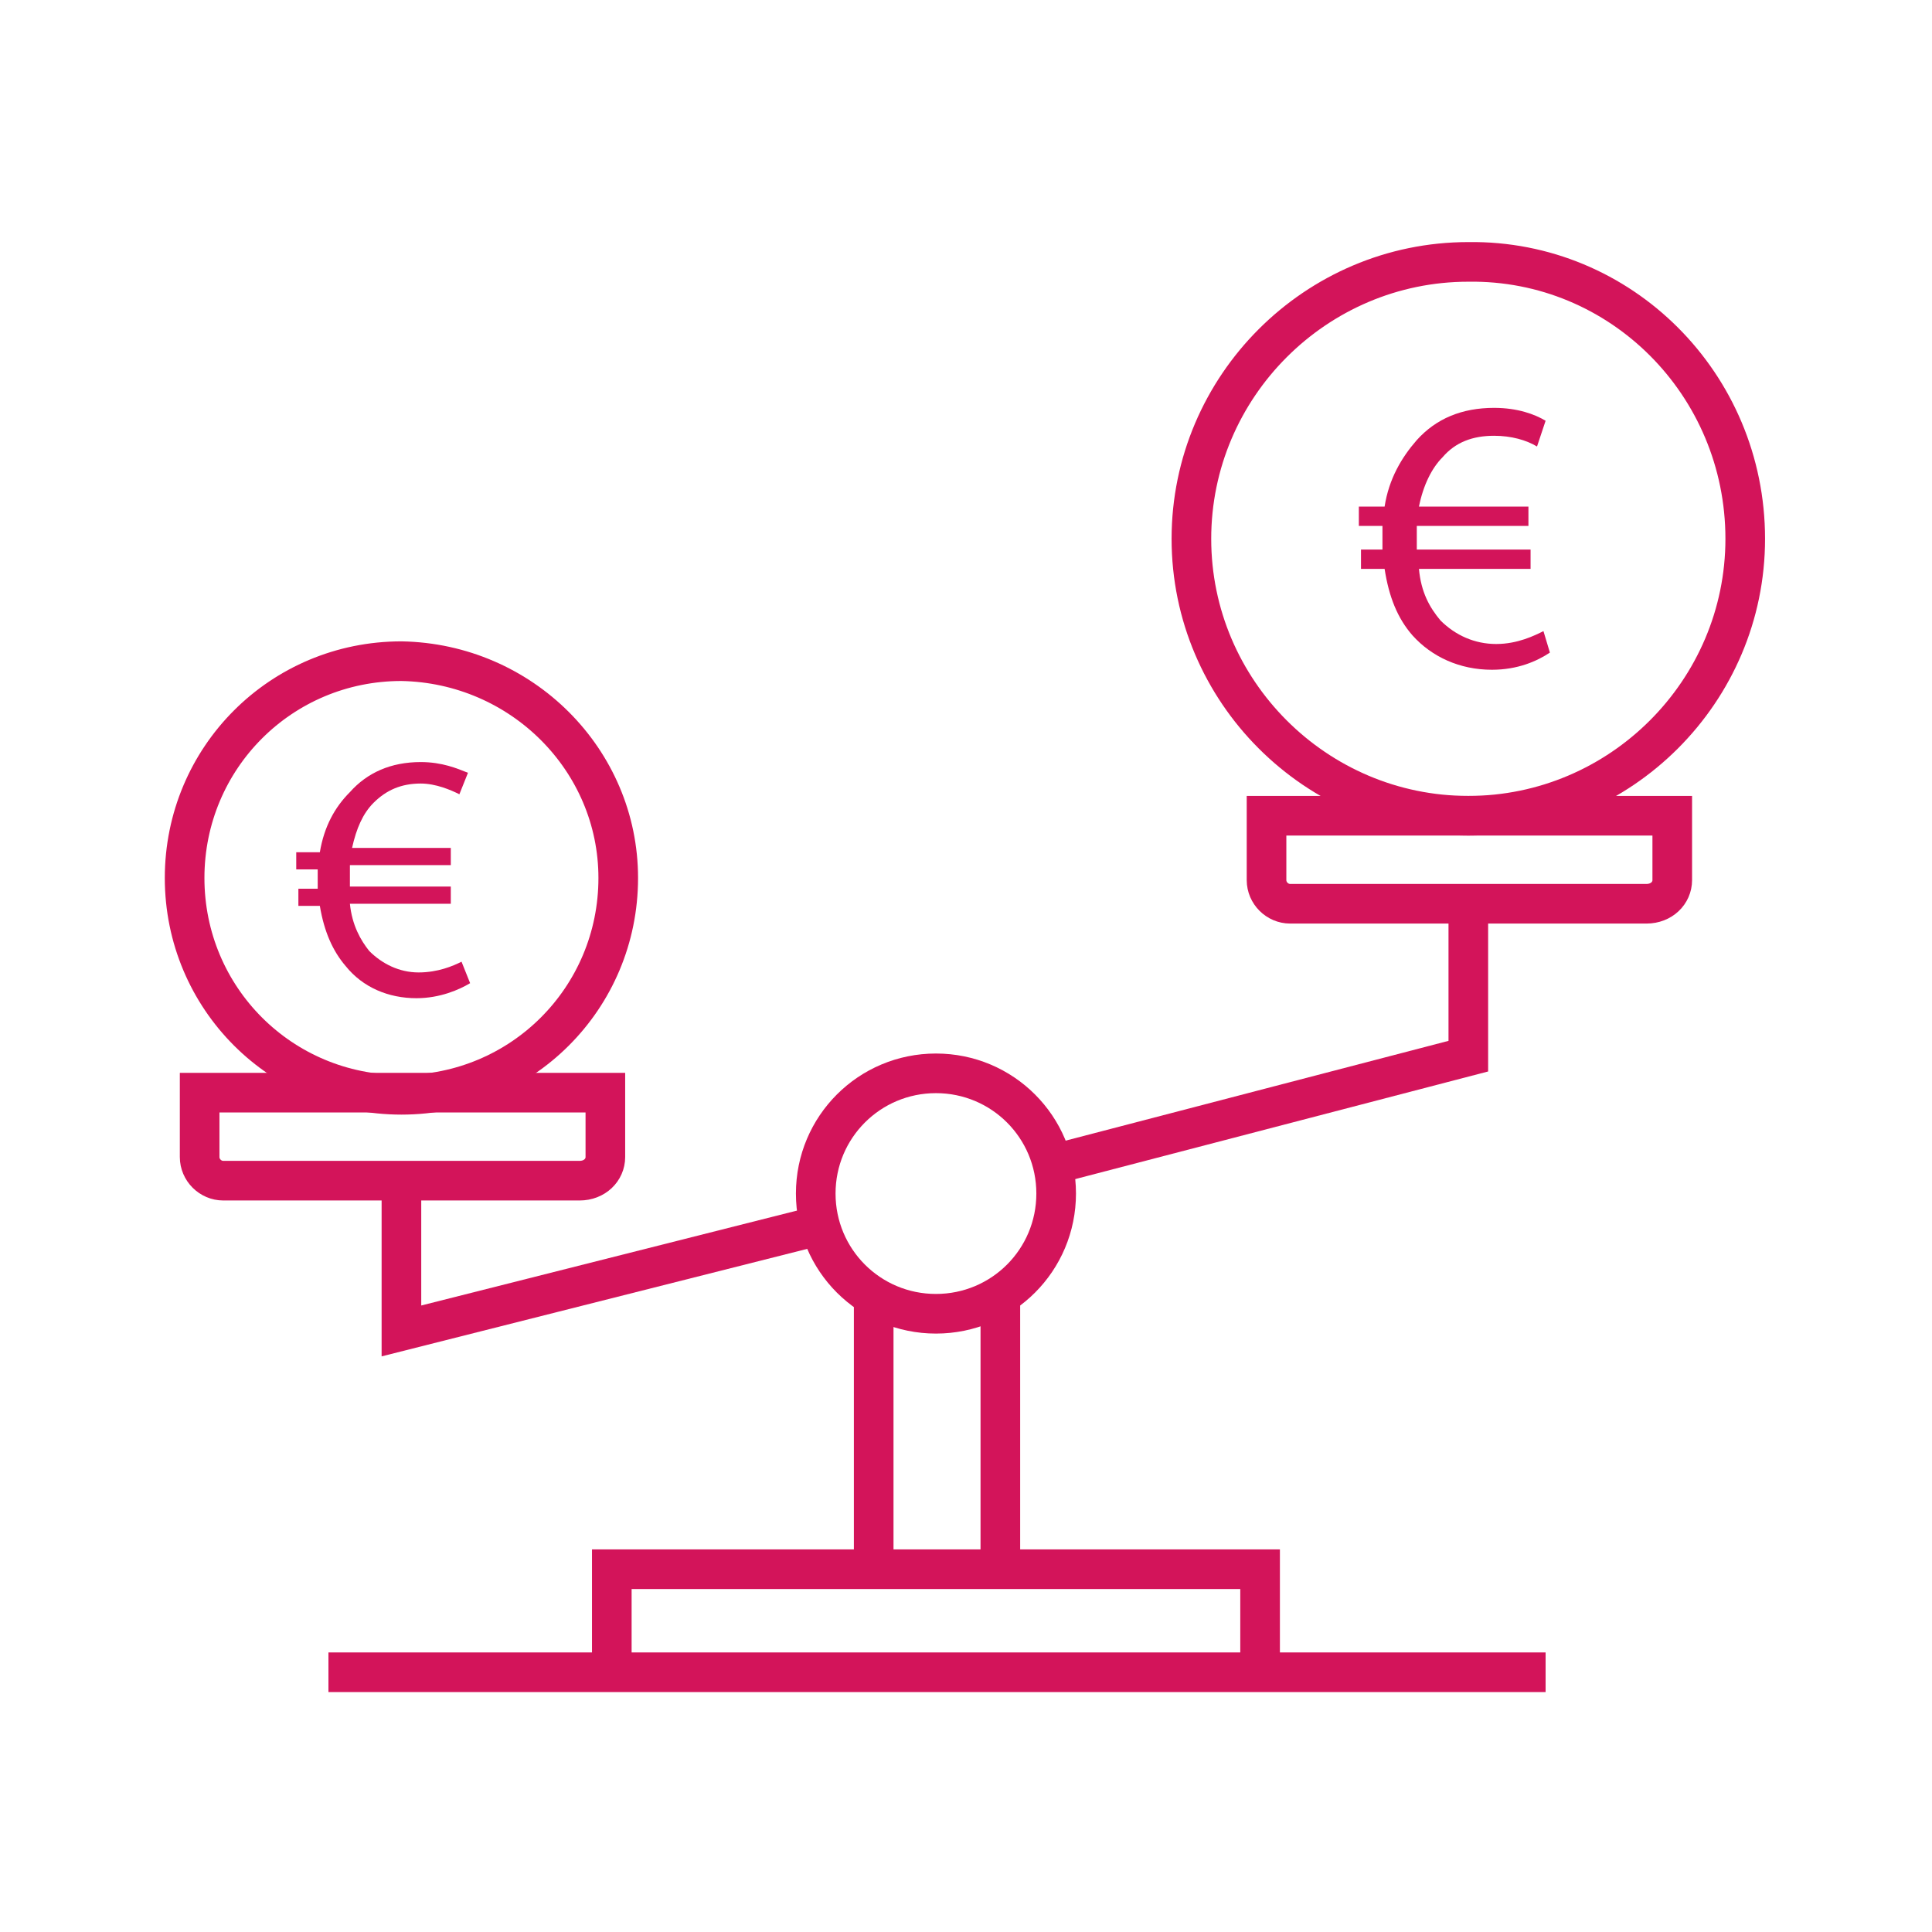 <?xml version="1.0" encoding="utf-8"?>
<!-- Generator: Adobe Illustrator 26.0.3, SVG Export Plug-In . SVG Version: 6.00 Build 0)  -->
<svg version="1.1" id="Calque_1" xmlns="http://www.w3.org/2000/svg" xmlns:xlink="http://www.w3.org/1999/xlink" x="0px" y="0px"
	 viewBox="0 0 90 90" style="enable-background:new 0 0 90 90;" xml:space="preserve">
<style type="text/css">
	.st0{fill:#D3145A;stroke:#D3145A;stroke-width:0.5;stroke-miterlimit:10;}
	.st1{fill:none;stroke:#D3145A;stroke-width:1.846;stroke-miterlimit:10;}
	.st2{fill:#D3145A;}
</style>
<g>
	<g>
		<g>
			<path class="st1" d="M81.3,25.1c0,7.1-5.8,12.9-12.9,12.9c-7.1,0-12.9-5.8-12.9-12.9c0-7.1,5.8-12.9,12.9-12.9
				C75.5,12.1,81.3,17.9,81.3,25.1z"/>
		</g>
	</g>
	<g>
		<g>
			<path class="st1" d="M28.8,40.9c0,5.6-4.5,10.1-10.1,10.1c-5.6,0-10.1-4.5-10.1-10.1c0-5.6,4.5-10.1,10.1-10.1
				C24.3,30.9,28.8,35.4,28.8,40.9z"/>
		</g>
	</g>
	<line class="st1" x1="40.7" y1="73.4" x2="40.7" y2="60.6"/>
	<line class="st1" x1="46.6" y1="60.6" x2="46.6" y2="73.4"/>
	<polyline class="st1" points="28.5,77.9 28.5,73.1 58.7,73.1 58.7,77.9 	"/>
	<path class="st1" d="M49.2,55.6c0,3.1-2.5,5.6-5.6,5.6c-3.1,0-5.6-2.5-5.6-5.6c0-3.1,2.5-5.6,5.6-5.6C46.7,50,49.2,52.5,49.2,55.6z
		"/>
	<polyline class="st1" points="49.6,54.1 68.4,49.2 68.4,42.1 	"/>
	<polyline class="st1" points="18.7,54.9 18.7,62 38.1,57.1 	"/>
	<path class="st1" d="M27,55H10.4c-0.6,0-1.1-0.5-1.1-1.1v-3h18.9v3C28.2,54.5,27.7,55,27,55z"/>
	<path class="st1" d="M76.7,42.1H60.1c-0.6,0-1.1-0.5-1.1-1.1v-3h18.9v3C77.9,41.6,77.4,42.1,76.7,42.1z"/>
	<line class="st1" x1="15.3" y1="77.9" x2="72" y2="77.9"/>
	<path class="st2" d="M72.2,30.4c-0.6,0.4-1.5,0.8-2.7,0.8c-1.5,0-2.8-0.6-3.7-1.6c-0.7-0.8-1.1-1.8-1.3-3.1h-1.1v-0.9h1
		c0-0.1,0-0.2,0-0.3c0-0.3,0-0.6,0-0.8h-1.1v-0.9h1.2c0.2-1.3,0.8-2.3,1.5-3.1c0.9-1,2.1-1.5,3.6-1.5c1.1,0,1.9,0.3,2.4,0.6
		l-0.4,1.2c-0.5-0.3-1.2-0.5-2-0.5c-1,0-1.8,0.3-2.4,1c-0.5,0.5-0.9,1.3-1.1,2.3h5.1v0.9H66c0,0.2,0,0.5,0,0.8c0,0.1,0,0.2,0,0.3
		h5.3v0.9h-5.2c0.1,1.1,0.5,1.8,1,2.4c0.7,0.7,1.6,1.1,2.6,1.1c1,0,1.8-0.4,2.2-0.6L72.2,30.4z"/>
	<g>
		<path class="st2" d="M21.9,45.8c-0.5,0.3-1.4,0.7-2.5,0.7c-1.3,0-2.5-0.5-3.3-1.5c-0.6-0.7-1-1.6-1.2-2.8h-1v-0.8h0.9
			c0-0.1,0-0.2,0-0.2c0-0.3,0-0.5,0-0.7h-1v-0.8h1.1c0.2-1.2,0.7-2.1,1.4-2.8c0.8-0.9,1.9-1.4,3.3-1.4c1,0,1.7,0.3,2.2,0.5L21.4,37
			c-0.4-0.2-1.1-0.5-1.8-0.5c-0.9,0-1.6,0.3-2.2,0.9c-0.5,0.5-0.8,1.2-1,2.1H21v0.8h-4.7c0,0.2,0,0.5,0,0.7c0,0.1,0,0.2,0,0.3H21
			v0.8h-4.7c0.1,1,0.5,1.7,0.9,2.2c0.6,0.6,1.4,1,2.3,1c0.9,0,1.6-0.3,2-0.5L21.9,45.8z"/>
	</g>
</g>
</svg>
